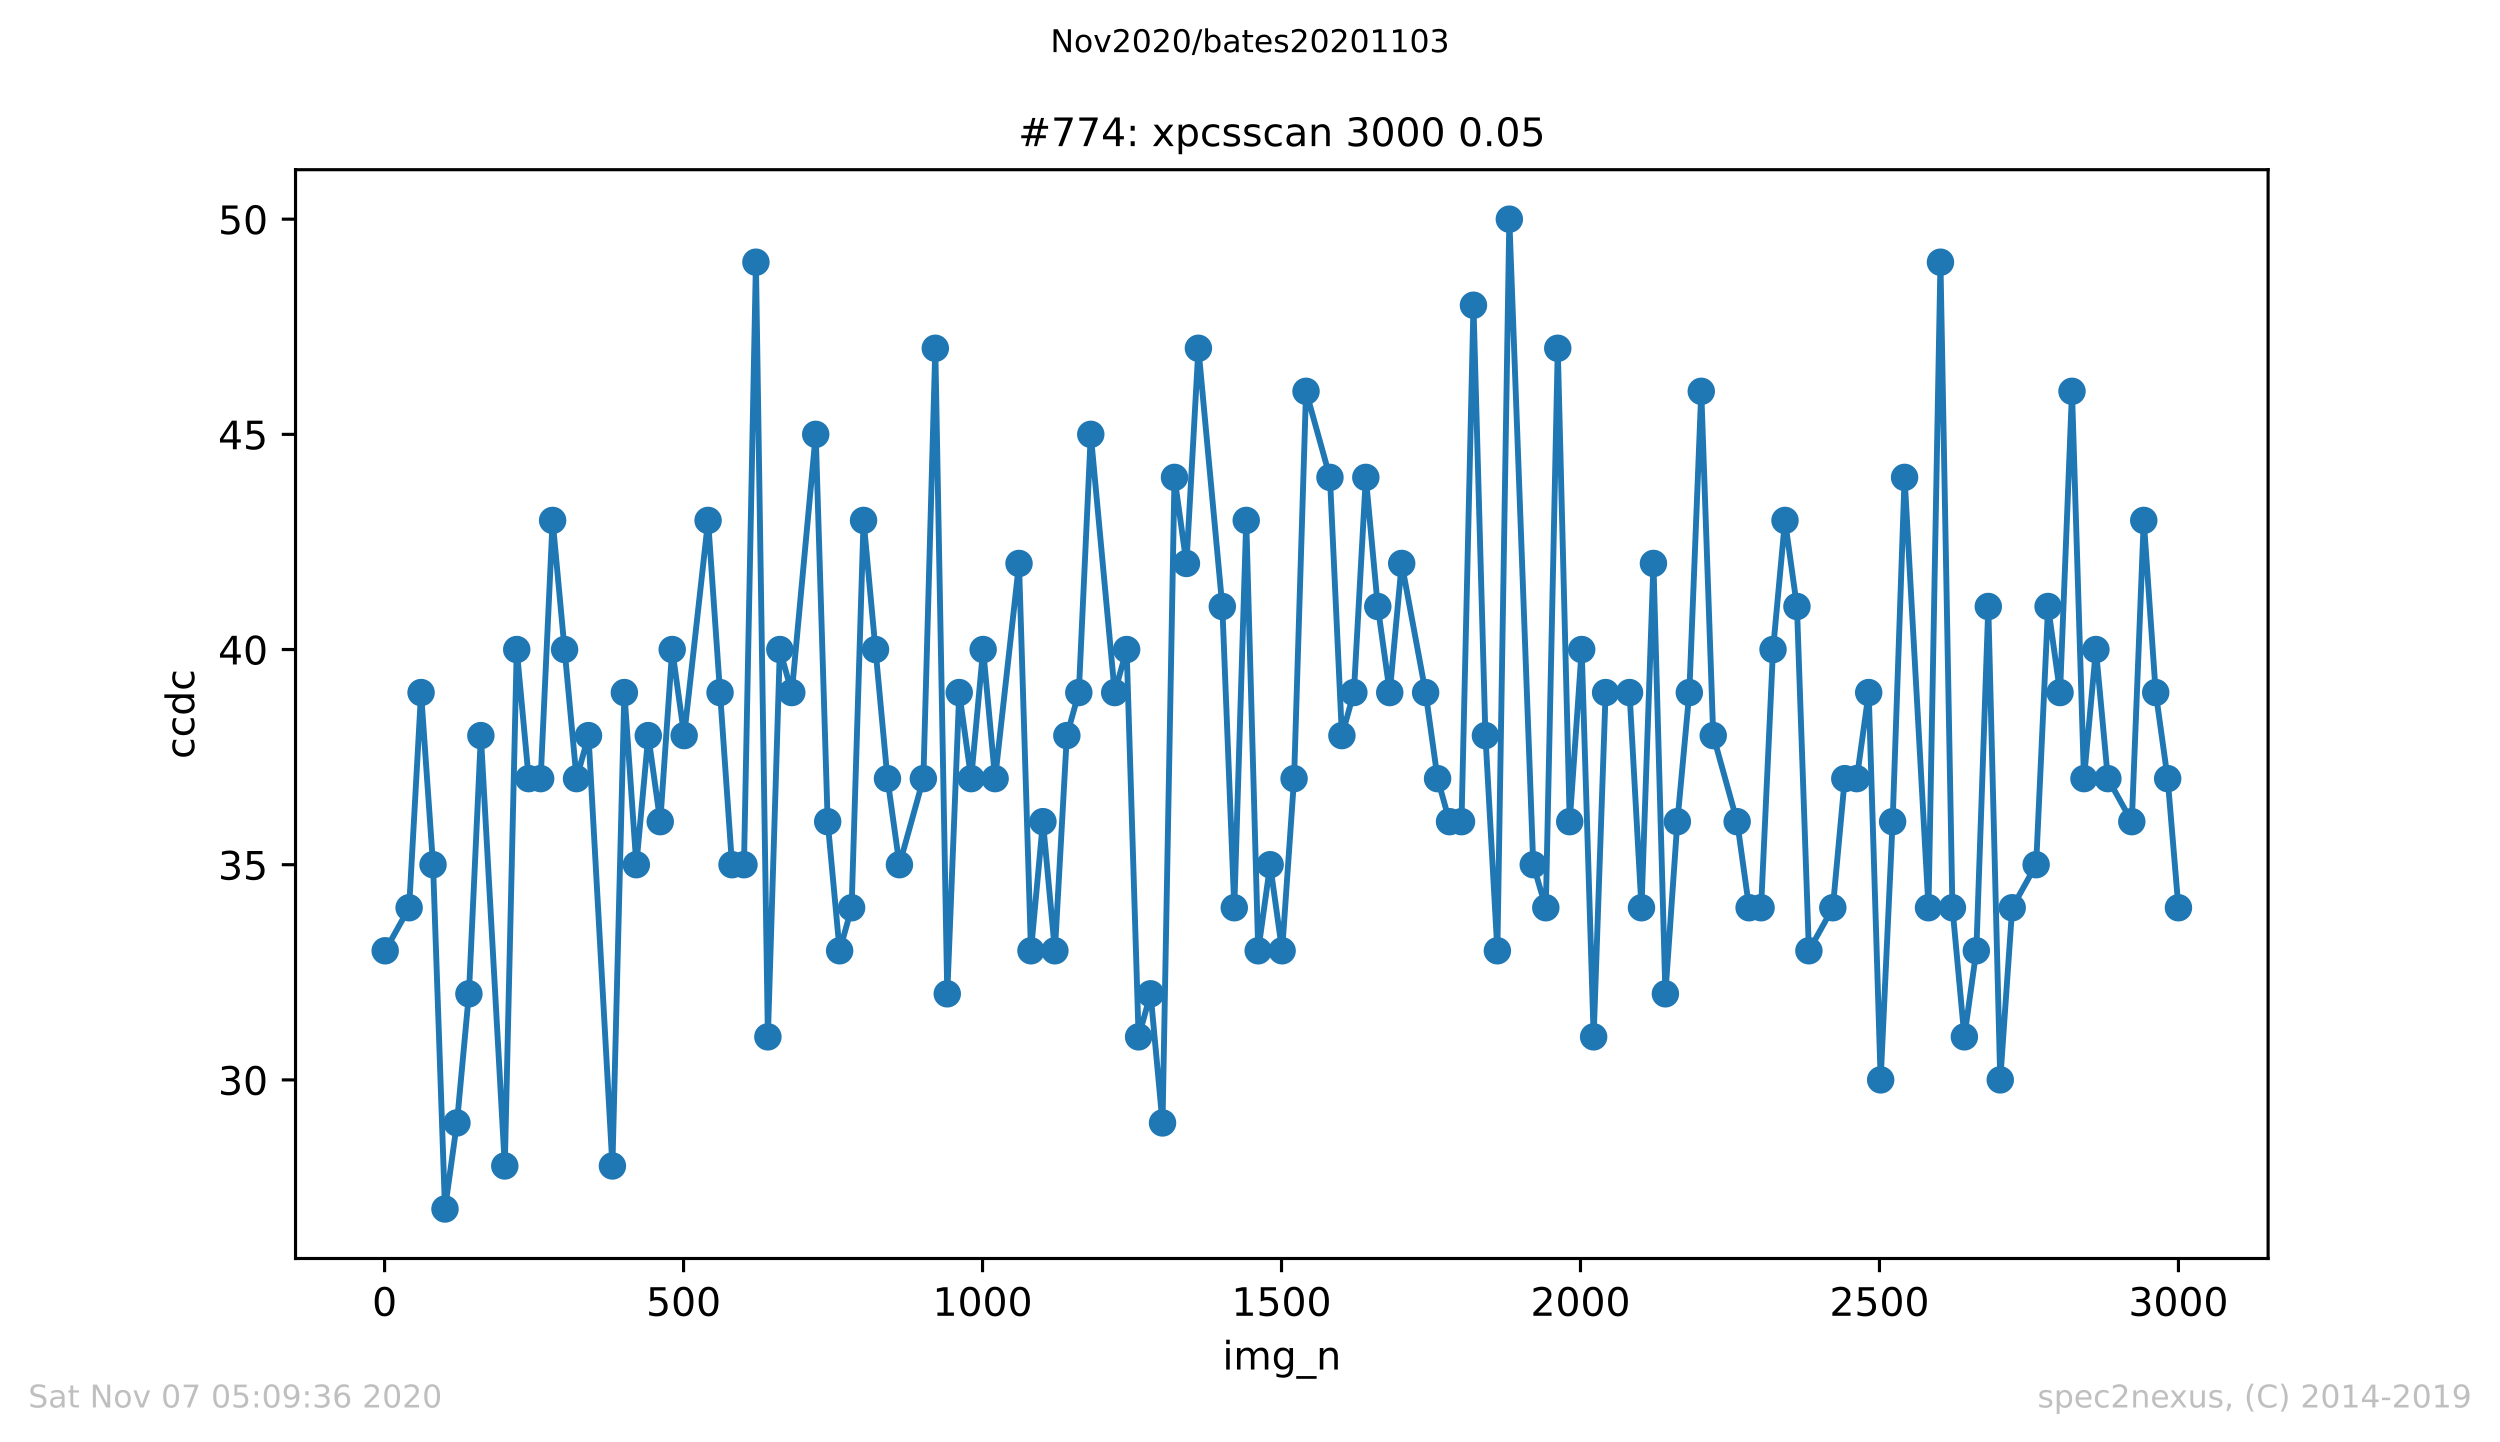 <?xml version="1.0" encoding="utf-8" standalone="no"?>
<!DOCTYPE svg PUBLIC "-//W3C//DTD SVG 1.1//EN"
  "http://www.w3.org/Graphics/SVG/1.1/DTD/svg11.dtd">
<!-- Created with matplotlib (https://matplotlib.org/) -->
<svg height="367.2pt" version="1.1" viewBox="0 0 636.48 367.2" width="636.48pt" xmlns="http://www.w3.org/2000/svg" xmlns:xlink="http://www.w3.org/1999/xlink">
 <defs>
  <style type="text/css">
*{stroke-linecap:butt;stroke-linejoin:round;}
  </style>
 </defs>
 <g id="figure_1">
  <g id="patch_1">
   <path d="M 0 367.2 
L 636.48 367.2 
L 636.48 0 
L 0 0 
z
" style="fill:#ffffff;"/>
  </g>
  <g id="axes_1">
   <g id="patch_2">
    <path d="M 75.24 320.4 
L 577.44 320.4 
L 577.44 43.2 
L 75.24 43.2 
z
" style="fill:#ffffff;"/>
   </g>
   <g id="matplotlib.axis_1">
    <g id="xtick_1">
     <g id="line2d_1">
      <defs>
       <path d="M 0 0 
L 0 3.5 
" id="m935b9479e2" style="stroke:#000000;stroke-width:0.8;"/>
      </defs>
      <g>
       <use style="stroke:#000000;stroke-width:0.8;" x="97.915" xlink:href="#m935b9479e2" y="320.4"/>
      </g>
     </g>
     <g id="text_1">
      <!-- 0 -->
      <defs>
       <path d="M 31.781 66.406 
Q 24.172 66.406 20.328 58.906 
Q 16.5 51.422 16.5 36.375 
Q 16.5 21.391 20.328 13.891 
Q 24.172 6.391 31.781 6.391 
Q 39.453 6.391 43.281 13.891 
Q 47.125 21.391 47.125 36.375 
Q 47.125 51.422 43.281 58.906 
Q 39.453 66.406 31.781 66.406 
z
M 31.781 74.219 
Q 44.047 74.219 50.516 64.516 
Q 56.984 54.828 56.984 36.375 
Q 56.984 17.969 50.516 8.266 
Q 44.047 -1.422 31.781 -1.422 
Q 19.531 -1.422 13.062 8.266 
Q 6.594 17.969 6.594 36.375 
Q 6.594 54.828 13.062 64.516 
Q 19.531 74.219 31.781 74.219 
z
" id="DejaVuSans-48"/>
      </defs>
      <g transform="translate(94.734 334.998)scale(0.1 -0.1)">
       <use xlink:href="#DejaVuSans-48"/>
      </g>
     </g>
    </g>
    <g id="xtick_2">
     <g id="line2d_2">
      <g>
       <use style="stroke:#000000;stroke-width:0.8;" x="174.031" xlink:href="#m935b9479e2" y="320.4"/>
      </g>
     </g>
     <g id="text_2">
      <!-- 500 -->
      <defs>
       <path d="M 10.797 72.906 
L 49.516 72.906 
L 49.516 64.594 
L 19.828 64.594 
L 19.828 46.734 
Q 21.969 47.469 24.109 47.828 
Q 26.266 48.188 28.422 48.188 
Q 40.625 48.188 47.75 41.5 
Q 54.891 34.812 54.891 23.391 
Q 54.891 11.625 47.562 5.094 
Q 40.234 -1.422 26.906 -1.422 
Q 22.312 -1.422 17.547 -0.641 
Q 12.797 0.141 7.719 1.703 
L 7.719 11.625 
Q 12.109 9.234 16.797 8.062 
Q 21.484 6.891 26.703 6.891 
Q 35.156 6.891 40.078 11.328 
Q 45.016 15.766 45.016 23.391 
Q 45.016 31 40.078 35.438 
Q 35.156 39.891 26.703 39.891 
Q 22.75 39.891 18.812 39.016 
Q 14.891 38.141 10.797 36.281 
z
" id="DejaVuSans-53"/>
      </defs>
      <g transform="translate(164.488 334.998)scale(0.1 -0.1)">
       <use xlink:href="#DejaVuSans-53"/>
       <use x="63.623" xlink:href="#DejaVuSans-48"/>
       <use x="127.246" xlink:href="#DejaVuSans-48"/>
      </g>
     </g>
    </g>
    <g id="xtick_3">
     <g id="line2d_3">
      <g>
       <use style="stroke:#000000;stroke-width:0.8;" x="250.148" xlink:href="#m935b9479e2" y="320.4"/>
      </g>
     </g>
     <g id="text_3">
      <!-- 1000 -->
      <defs>
       <path d="M 12.406 8.297 
L 28.516 8.297 
L 28.516 63.922 
L 10.984 60.406 
L 10.984 69.391 
L 28.422 72.906 
L 38.281 72.906 
L 38.281 8.297 
L 54.391 8.297 
L 54.391 0 
L 12.406 0 
z
" id="DejaVuSans-49"/>
      </defs>
      <g transform="translate(237.423 334.998)scale(0.1 -0.1)">
       <use xlink:href="#DejaVuSans-49"/>
       <use x="63.623" xlink:href="#DejaVuSans-48"/>
       <use x="127.246" xlink:href="#DejaVuSans-48"/>
       <use x="190.869" xlink:href="#DejaVuSans-48"/>
      </g>
     </g>
    </g>
    <g id="xtick_4">
     <g id="line2d_4">
      <g>
       <use style="stroke:#000000;stroke-width:0.8;" x="326.264" xlink:href="#m935b9479e2" y="320.4"/>
      </g>
     </g>
     <g id="text_4">
      <!-- 1500 -->
      <g transform="translate(313.539 334.998)scale(0.1 -0.1)">
       <use xlink:href="#DejaVuSans-49"/>
       <use x="63.623" xlink:href="#DejaVuSans-53"/>
       <use x="127.246" xlink:href="#DejaVuSans-48"/>
       <use x="190.869" xlink:href="#DejaVuSans-48"/>
      </g>
     </g>
    </g>
    <g id="xtick_5">
     <g id="line2d_5">
      <g>
       <use style="stroke:#000000;stroke-width:0.8;" x="402.38" xlink:href="#m935b9479e2" y="320.4"/>
      </g>
     </g>
     <g id="text_5">
      <!-- 2000 -->
      <defs>
       <path d="M 19.188 8.297 
L 53.609 8.297 
L 53.609 0 
L 7.328 0 
L 7.328 8.297 
Q 12.938 14.109 22.625 23.891 
Q 32.328 33.688 34.812 36.531 
Q 39.547 41.844 41.422 45.531 
Q 43.312 49.219 43.312 52.781 
Q 43.312 58.594 39.234 62.25 
Q 35.156 65.922 28.609 65.922 
Q 23.969 65.922 18.812 64.312 
Q 13.672 62.703 7.812 59.422 
L 7.812 69.391 
Q 13.766 71.781 18.938 73 
Q 24.125 74.219 28.422 74.219 
Q 39.75 74.219 46.484 68.547 
Q 53.219 62.891 53.219 53.422 
Q 53.219 48.922 51.531 44.891 
Q 49.859 40.875 45.406 35.406 
Q 44.188 33.984 37.641 27.219 
Q 31.109 20.453 19.188 8.297 
z
" id="DejaVuSans-50"/>
      </defs>
      <g transform="translate(389.655 334.998)scale(0.1 -0.1)">
       <use xlink:href="#DejaVuSans-50"/>
       <use x="63.623" xlink:href="#DejaVuSans-48"/>
       <use x="127.246" xlink:href="#DejaVuSans-48"/>
       <use x="190.869" xlink:href="#DejaVuSans-48"/>
      </g>
     </g>
    </g>
    <g id="xtick_6">
     <g id="line2d_6">
      <g>
       <use style="stroke:#000000;stroke-width:0.8;" x="478.496" xlink:href="#m935b9479e2" y="320.4"/>
      </g>
     </g>
     <g id="text_6">
      <!-- 2500 -->
      <g transform="translate(465.771 334.998)scale(0.1 -0.1)">
       <use xlink:href="#DejaVuSans-50"/>
       <use x="63.623" xlink:href="#DejaVuSans-53"/>
       <use x="127.246" xlink:href="#DejaVuSans-48"/>
       <use x="190.869" xlink:href="#DejaVuSans-48"/>
      </g>
     </g>
    </g>
    <g id="xtick_7">
     <g id="line2d_7">
      <g>
       <use style="stroke:#000000;stroke-width:0.8;" x="554.613" xlink:href="#m935b9479e2" y="320.4"/>
      </g>
     </g>
     <g id="text_7">
      <!-- 3000 -->
      <defs>
       <path d="M 40.578 39.312 
Q 47.656 37.797 51.625 33 
Q 55.609 28.219 55.609 21.188 
Q 55.609 10.406 48.188 4.484 
Q 40.766 -1.422 27.094 -1.422 
Q 22.516 -1.422 17.656 -0.516 
Q 12.797 0.391 7.625 2.203 
L 7.625 11.719 
Q 11.719 9.328 16.594 8.109 
Q 21.484 6.891 26.812 6.891 
Q 36.078 6.891 40.938 10.547 
Q 45.797 14.203 45.797 21.188 
Q 45.797 27.641 41.281 31.266 
Q 36.766 34.906 28.719 34.906 
L 20.219 34.906 
L 20.219 43.016 
L 29.109 43.016 
Q 36.375 43.016 40.234 45.922 
Q 44.094 48.828 44.094 54.297 
Q 44.094 59.906 40.109 62.906 
Q 36.141 65.922 28.719 65.922 
Q 24.656 65.922 20.016 65.031 
Q 15.375 64.156 9.812 62.312 
L 9.812 71.094 
Q 15.438 72.656 20.344 73.438 
Q 25.25 74.219 29.594 74.219 
Q 40.828 74.219 47.359 69.109 
Q 53.906 64.016 53.906 55.328 
Q 53.906 49.266 50.438 45.094 
Q 46.969 40.922 40.578 39.312 
z
" id="DejaVuSans-51"/>
      </defs>
      <g transform="translate(541.888 334.998)scale(0.1 -0.1)">
       <use xlink:href="#DejaVuSans-51"/>
       <use x="63.623" xlink:href="#DejaVuSans-48"/>
       <use x="127.246" xlink:href="#DejaVuSans-48"/>
       <use x="190.869" xlink:href="#DejaVuSans-48"/>
      </g>
     </g>
    </g>
    <g id="text_8">
     <!-- img_n -->
     <defs>
      <path d="M 9.422 54.688 
L 18.406 54.688 
L 18.406 0 
L 9.422 0 
z
M 9.422 75.984 
L 18.406 75.984 
L 18.406 64.594 
L 9.422 64.594 
z
" id="DejaVuSans-105"/>
      <path d="M 52 44.188 
Q 55.375 50.25 60.062 53.125 
Q 64.75 56 71.094 56 
Q 79.641 56 84.281 50.016 
Q 88.922 44.047 88.922 33.016 
L 88.922 0 
L 79.891 0 
L 79.891 32.719 
Q 79.891 40.578 77.094 44.375 
Q 74.312 48.188 68.609 48.188 
Q 61.625 48.188 57.562 43.547 
Q 53.516 38.922 53.516 30.906 
L 53.516 0 
L 44.484 0 
L 44.484 32.719 
Q 44.484 40.625 41.703 44.406 
Q 38.922 48.188 33.109 48.188 
Q 26.219 48.188 22.156 43.531 
Q 18.109 38.875 18.109 30.906 
L 18.109 0 
L 9.078 0 
L 9.078 54.688 
L 18.109 54.688 
L 18.109 46.188 
Q 21.188 51.219 25.484 53.609 
Q 29.781 56 35.688 56 
Q 41.656 56 45.828 52.969 
Q 50 49.953 52 44.188 
z
" id="DejaVuSans-109"/>
      <path d="M 45.406 27.984 
Q 45.406 37.75 41.375 43.109 
Q 37.359 48.484 30.078 48.484 
Q 22.859 48.484 18.828 43.109 
Q 14.797 37.75 14.797 27.984 
Q 14.797 18.266 18.828 12.891 
Q 22.859 7.516 30.078 7.516 
Q 37.359 7.516 41.375 12.891 
Q 45.406 18.266 45.406 27.984 
z
M 54.391 6.781 
Q 54.391 -7.172 48.188 -13.984 
Q 42 -20.797 29.203 -20.797 
Q 24.469 -20.797 20.266 -20.094 
Q 16.062 -19.391 12.109 -17.922 
L 12.109 -9.188 
Q 16.062 -11.328 19.922 -12.344 
Q 23.781 -13.375 27.781 -13.375 
Q 36.625 -13.375 41.016 -8.766 
Q 45.406 -4.156 45.406 5.172 
L 45.406 9.625 
Q 42.625 4.781 38.281 2.391 
Q 33.938 0 27.875 0 
Q 17.828 0 11.672 7.656 
Q 5.516 15.328 5.516 27.984 
Q 5.516 40.672 11.672 48.328 
Q 17.828 56 27.875 56 
Q 33.938 56 38.281 53.609 
Q 42.625 51.219 45.406 46.391 
L 45.406 54.688 
L 54.391 54.688 
z
" id="DejaVuSans-103"/>
      <path d="M 50.984 -16.609 
L 50.984 -23.578 
L -0.984 -23.578 
L -0.984 -16.609 
z
" id="DejaVuSans-95"/>
      <path d="M 54.891 33.016 
L 54.891 0 
L 45.906 0 
L 45.906 32.719 
Q 45.906 40.484 42.875 44.328 
Q 39.844 48.188 33.797 48.188 
Q 26.516 48.188 22.312 43.547 
Q 18.109 38.922 18.109 30.906 
L 18.109 0 
L 9.078 0 
L 9.078 54.688 
L 18.109 54.688 
L 18.109 46.188 
Q 21.344 51.125 25.703 53.562 
Q 30.078 56 35.797 56 
Q 45.219 56 50.047 50.172 
Q 54.891 44.344 54.891 33.016 
z
" id="DejaVuSans-110"/>
     </defs>
     <g transform="translate(311.238 348.677)scale(0.1 -0.1)">
      <use xlink:href="#DejaVuSans-105"/>
      <use x="27.783" xlink:href="#DejaVuSans-109"/>
      <use x="125.195" xlink:href="#DejaVuSans-103"/>
      <use x="188.672" xlink:href="#DejaVuSans-95"/>
      <use x="238.672" xlink:href="#DejaVuSans-110"/>
     </g>
    </g>
   </g>
   <g id="matplotlib.axis_2">
    <g id="ytick_1">
     <g id="line2d_8">
      <defs>
       <path d="M 0 0 
L -3.5 0 
" id="maa85b4e8eb" style="stroke:#000000;stroke-width:0.8;"/>
      </defs>
      <g>
       <use style="stroke:#000000;stroke-width:0.8;" x="75.24" xlink:href="#maa85b4e8eb" y="274.93"/>
      </g>
     </g>
     <g id="text_9">
      <!-- 30 -->
      <g transform="translate(55.515 278.73)scale(0.1 -0.1)">
       <use xlink:href="#DejaVuSans-51"/>
       <use x="63.623" xlink:href="#DejaVuSans-48"/>
      </g>
     </g>
    </g>
    <g id="ytick_2">
     <g id="line2d_9">
      <g>
       <use style="stroke:#000000;stroke-width:0.8;" x="75.24" xlink:href="#maa85b4e8eb" y="220.148"/>
      </g>
     </g>
     <g id="text_10">
      <!-- 35 -->
      <g transform="translate(55.515 223.947)scale(0.1 -0.1)">
       <use xlink:href="#DejaVuSans-51"/>
       <use x="63.623" xlink:href="#DejaVuSans-53"/>
      </g>
     </g>
    </g>
    <g id="ytick_3">
     <g id="line2d_10">
      <g>
       <use style="stroke:#000000;stroke-width:0.8;" x="75.24" xlink:href="#maa85b4e8eb" y="165.365"/>
      </g>
     </g>
     <g id="text_11">
      <!-- 40 -->
      <defs>
       <path d="M 37.797 64.312 
L 12.891 25.391 
L 37.797 25.391 
z
M 35.203 72.906 
L 47.609 72.906 
L 47.609 25.391 
L 58.016 25.391 
L 58.016 17.188 
L 47.609 17.188 
L 47.609 0 
L 37.797 0 
L 37.797 17.188 
L 4.891 17.188 
L 4.891 26.703 
z
" id="DejaVuSans-52"/>
      </defs>
      <g transform="translate(55.515 169.164)scale(0.1 -0.1)">
       <use xlink:href="#DejaVuSans-52"/>
       <use x="63.623" xlink:href="#DejaVuSans-48"/>
      </g>
     </g>
    </g>
    <g id="ytick_4">
     <g id="line2d_11">
      <g>
       <use style="stroke:#000000;stroke-width:0.8;" x="75.24" xlink:href="#maa85b4e8eb" y="110.583"/>
      </g>
     </g>
     <g id="text_12">
      <!-- 45 -->
      <g transform="translate(55.515 114.382)scale(0.1 -0.1)">
       <use xlink:href="#DejaVuSans-52"/>
       <use x="63.623" xlink:href="#DejaVuSans-53"/>
      </g>
     </g>
    </g>
    <g id="ytick_5">
     <g id="line2d_12">
      <g>
       <use style="stroke:#000000;stroke-width:0.8;" x="75.24" xlink:href="#maa85b4e8eb" y="55.8"/>
      </g>
     </g>
     <g id="text_13">
      <!-- 50 -->
      <g transform="translate(55.515 59.599)scale(0.1 -0.1)">
       <use xlink:href="#DejaVuSans-53"/>
       <use x="63.623" xlink:href="#DejaVuSans-48"/>
      </g>
     </g>
    </g>
    <g id="text_14">
     <!-- ccdc -->
     <defs>
      <path d="M 48.781 52.594 
L 48.781 44.188 
Q 44.969 46.297 41.141 47.344 
Q 37.312 48.391 33.406 48.391 
Q 24.656 48.391 19.812 42.844 
Q 14.984 37.312 14.984 27.297 
Q 14.984 17.281 19.812 11.734 
Q 24.656 6.203 33.406 6.203 
Q 37.312 6.203 41.141 7.25 
Q 44.969 8.297 48.781 10.406 
L 48.781 2.094 
Q 45.016 0.344 40.984 -0.531 
Q 36.969 -1.422 32.422 -1.422 
Q 20.062 -1.422 12.781 6.344 
Q 5.516 14.109 5.516 27.297 
Q 5.516 40.672 12.859 48.328 
Q 20.219 56 33.016 56 
Q 37.156 56 41.109 55.141 
Q 45.062 54.297 48.781 52.594 
z
" id="DejaVuSans-99"/>
      <path d="M 45.406 46.391 
L 45.406 75.984 
L 54.391 75.984 
L 54.391 0 
L 45.406 0 
L 45.406 8.203 
Q 42.578 3.328 38.25 0.953 
Q 33.938 -1.422 27.875 -1.422 
Q 17.969 -1.422 11.734 6.484 
Q 5.516 14.406 5.516 27.297 
Q 5.516 40.188 11.734 48.094 
Q 17.969 56 27.875 56 
Q 33.938 56 38.25 53.625 
Q 42.578 51.266 45.406 46.391 
z
M 14.797 27.297 
Q 14.797 17.391 18.875 11.75 
Q 22.953 6.109 30.078 6.109 
Q 37.203 6.109 41.297 11.75 
Q 45.406 17.391 45.406 27.297 
Q 45.406 37.203 41.297 42.844 
Q 37.203 48.484 30.078 48.484 
Q 22.953 48.484 18.875 42.844 
Q 14.797 37.203 14.797 27.297 
z
" id="DejaVuSans-100"/>
     </defs>
     <g transform="translate(49.435 193.222)rotate(-90)scale(0.1 -0.1)">
      <use xlink:href="#DejaVuSans-99"/>
      <use x="54.98" xlink:href="#DejaVuSans-99"/>
      <use x="109.961" xlink:href="#DejaVuSans-100"/>
      <use x="173.438" xlink:href="#DejaVuSans-99"/>
     </g>
    </g>
   </g>
   <g id="line2d_13">
    <path clip-path="url(#p8f92a6be3f)" d="M 98.067 242.061 
L 104.157 231.104 
L 107.201 176.322 
L 110.246 220.148 
L 113.291 307.8 
L 116.335 285.887 
L 119.38 253.017 
L 122.424 187.278 
L 128.514 296.843 
L 131.558 165.365 
L 134.603 198.235 
L 137.648 198.235 
L 140.692 132.496 
L 146.782 198.235 
L 149.826 187.278 
L 155.916 296.843 
L 158.96 176.322 
L 162.005 220.148 
L 165.05 187.278 
L 168.094 209.191 
L 171.139 165.365 
L 174.184 187.278 
L 180.273 132.496 
L 186.362 220.148 
L 189.407 220.148 
L 192.451 66.757 
L 195.496 263.974 
L 198.541 165.365 
L 201.585 176.322 
L 207.675 110.583 
L 210.719 209.191 
L 213.764 242.061 
L 216.809 231.104 
L 219.853 132.496 
L 225.943 198.235 
L 228.987 220.148 
L 235.077 198.235 
L 238.121 88.67 
L 241.166 253.017 
L 244.211 176.322 
L 247.255 198.235 
L 250.3 165.365 
L 253.344 198.235 
L 259.434 143.452 
L 262.478 242.061 
L 265.523 209.191 
L 268.568 242.061 
L 271.612 187.278 
L 274.657 176.322 
L 277.702 110.583 
L 283.791 176.322 
L 286.836 165.365 
L 289.88 263.974 
L 292.925 253.017 
L 295.97 285.887 
L 299.014 121.539 
L 302.059 143.452 
L 305.104 88.67 
L 311.193 154.409 
L 314.238 231.104 
L 317.282 132.496 
L 320.327 242.061 
L 323.371 220.148 
L 326.416 242.061 
L 329.461 198.235 
L 332.505 99.626 
L 338.595 121.539 
L 341.639 187.278 
L 344.684 176.322 
L 347.729 121.539 
L 350.773 154.409 
L 353.818 176.322 
L 356.863 143.452 
L 362.952 176.322 
L 365.997 198.235 
L 369.041 209.191 
L 372.086 209.191 
L 375.131 77.713 
L 378.175 187.278 
L 381.22 242.061 
L 384.264 55.8 
L 390.354 220.148 
L 393.551 231.104 
L 396.595 88.67 
L 399.64 209.191 
L 402.685 165.365 
L 405.729 263.974 
L 408.774 176.322 
L 414.863 176.322 
L 417.908 231.104 
L 420.953 143.452 
L 423.997 253.017 
L 427.042 209.191 
L 430.086 176.322 
L 433.131 99.626 
L 436.176 187.278 
L 442.265 209.191 
L 445.31 231.104 
L 448.354 231.104 
L 451.399 165.365 
L 454.444 132.496 
L 457.488 154.409 
L 460.533 242.061 
L 466.622 231.104 
L 469.667 198.235 
L 472.712 198.235 
L 475.756 176.322 
L 478.801 274.93 
L 481.846 209.191 
L 484.89 121.539 
L 490.98 231.104 
L 494.024 66.757 
L 497.069 231.104 
L 500.113 263.974 
L 503.158 242.061 
L 506.203 154.409 
L 509.247 274.93 
L 512.292 231.104 
L 518.381 220.148 
L 521.426 154.409 
L 524.471 176.322 
L 527.515 99.626 
L 530.56 198.235 
L 533.605 165.365 
L 536.649 198.235 
L 542.739 209.191 
L 545.783 132.496 
L 548.828 176.322 
L 551.873 198.235 
L 554.613 231.104 
L 554.613 231.104 
" style="fill:none;stroke:#1f77b4;stroke-linecap:square;stroke-width:1.5;"/>
    <defs>
     <path d="M 0 3 
C 0.796 3 1.559 2.684 2.121 2.121 
C 2.684 1.559 3 0.796 3 0 
C 3 -0.796 2.684 -1.559 2.121 -2.121 
C 1.559 -2.684 0.796 -3 0 -3 
C -0.796 -3 -1.559 -2.684 -2.121 -2.121 
C -2.684 -1.559 -3 -0.796 -3 0 
C -3 0.796 -2.684 1.559 -2.121 2.121 
C -1.559 2.684 -0.796 3 0 3 
z
" id="m454e49db82" style="stroke:#1f77b4;"/>
    </defs>
    <g clip-path="url(#p8f92a6be3f)">
     <use style="fill:#1f77b4;stroke:#1f77b4;" x="98.067" xlink:href="#m454e49db82" y="242.061"/>
     <use style="fill:#1f77b4;stroke:#1f77b4;" x="104.157" xlink:href="#m454e49db82" y="231.104"/>
     <use style="fill:#1f77b4;stroke:#1f77b4;" x="107.201" xlink:href="#m454e49db82" y="176.322"/>
     <use style="fill:#1f77b4;stroke:#1f77b4;" x="110.246" xlink:href="#m454e49db82" y="220.148"/>
     <use style="fill:#1f77b4;stroke:#1f77b4;" x="113.291" xlink:href="#m454e49db82" y="307.8"/>
     <use style="fill:#1f77b4;stroke:#1f77b4;" x="116.335" xlink:href="#m454e49db82" y="285.887"/>
     <use style="fill:#1f77b4;stroke:#1f77b4;" x="119.38" xlink:href="#m454e49db82" y="253.017"/>
     <use style="fill:#1f77b4;stroke:#1f77b4;" x="122.424" xlink:href="#m454e49db82" y="187.278"/>
     <use style="fill:#1f77b4;stroke:#1f77b4;" x="128.514" xlink:href="#m454e49db82" y="296.843"/>
     <use style="fill:#1f77b4;stroke:#1f77b4;" x="131.558" xlink:href="#m454e49db82" y="165.365"/>
     <use style="fill:#1f77b4;stroke:#1f77b4;" x="134.603" xlink:href="#m454e49db82" y="198.235"/>
     <use style="fill:#1f77b4;stroke:#1f77b4;" x="137.648" xlink:href="#m454e49db82" y="198.235"/>
     <use style="fill:#1f77b4;stroke:#1f77b4;" x="140.692" xlink:href="#m454e49db82" y="132.496"/>
     <use style="fill:#1f77b4;stroke:#1f77b4;" x="143.737" xlink:href="#m454e49db82" y="165.365"/>
     <use style="fill:#1f77b4;stroke:#1f77b4;" x="146.782" xlink:href="#m454e49db82" y="198.235"/>
     <use style="fill:#1f77b4;stroke:#1f77b4;" x="149.826" xlink:href="#m454e49db82" y="187.278"/>
     <use style="fill:#1f77b4;stroke:#1f77b4;" x="155.916" xlink:href="#m454e49db82" y="296.843"/>
     <use style="fill:#1f77b4;stroke:#1f77b4;" x="158.96" xlink:href="#m454e49db82" y="176.322"/>
     <use style="fill:#1f77b4;stroke:#1f77b4;" x="162.005" xlink:href="#m454e49db82" y="220.148"/>
     <use style="fill:#1f77b4;stroke:#1f77b4;" x="165.05" xlink:href="#m454e49db82" y="187.278"/>
     <use style="fill:#1f77b4;stroke:#1f77b4;" x="168.094" xlink:href="#m454e49db82" y="209.191"/>
     <use style="fill:#1f77b4;stroke:#1f77b4;" x="171.139" xlink:href="#m454e49db82" y="165.365"/>
     <use style="fill:#1f77b4;stroke:#1f77b4;" x="174.184" xlink:href="#m454e49db82" y="187.278"/>
     <use style="fill:#1f77b4;stroke:#1f77b4;" x="180.273" xlink:href="#m454e49db82" y="132.496"/>
     <use style="fill:#1f77b4;stroke:#1f77b4;" x="183.318" xlink:href="#m454e49db82" y="176.322"/>
     <use style="fill:#1f77b4;stroke:#1f77b4;" x="186.362" xlink:href="#m454e49db82" y="220.148"/>
     <use style="fill:#1f77b4;stroke:#1f77b4;" x="189.407" xlink:href="#m454e49db82" y="220.148"/>
     <use style="fill:#1f77b4;stroke:#1f77b4;" x="192.451" xlink:href="#m454e49db82" y="66.757"/>
     <use style="fill:#1f77b4;stroke:#1f77b4;" x="195.496" xlink:href="#m454e49db82" y="263.974"/>
     <use style="fill:#1f77b4;stroke:#1f77b4;" x="198.541" xlink:href="#m454e49db82" y="165.365"/>
     <use style="fill:#1f77b4;stroke:#1f77b4;" x="201.585" xlink:href="#m454e49db82" y="176.322"/>
     <use style="fill:#1f77b4;stroke:#1f77b4;" x="207.675" xlink:href="#m454e49db82" y="110.583"/>
     <use style="fill:#1f77b4;stroke:#1f77b4;" x="210.719" xlink:href="#m454e49db82" y="209.191"/>
     <use style="fill:#1f77b4;stroke:#1f77b4;" x="213.764" xlink:href="#m454e49db82" y="242.061"/>
     <use style="fill:#1f77b4;stroke:#1f77b4;" x="216.809" xlink:href="#m454e49db82" y="231.104"/>
     <use style="fill:#1f77b4;stroke:#1f77b4;" x="219.853" xlink:href="#m454e49db82" y="132.496"/>
     <use style="fill:#1f77b4;stroke:#1f77b4;" x="222.898" xlink:href="#m454e49db82" y="165.365"/>
     <use style="fill:#1f77b4;stroke:#1f77b4;" x="225.943" xlink:href="#m454e49db82" y="198.235"/>
     <use style="fill:#1f77b4;stroke:#1f77b4;" x="228.987" xlink:href="#m454e49db82" y="220.148"/>
     <use style="fill:#1f77b4;stroke:#1f77b4;" x="235.077" xlink:href="#m454e49db82" y="198.235"/>
     <use style="fill:#1f77b4;stroke:#1f77b4;" x="238.121" xlink:href="#m454e49db82" y="88.67"/>
     <use style="fill:#1f77b4;stroke:#1f77b4;" x="241.166" xlink:href="#m454e49db82" y="253.017"/>
     <use style="fill:#1f77b4;stroke:#1f77b4;" x="244.211" xlink:href="#m454e49db82" y="176.322"/>
     <use style="fill:#1f77b4;stroke:#1f77b4;" x="247.255" xlink:href="#m454e49db82" y="198.235"/>
     <use style="fill:#1f77b4;stroke:#1f77b4;" x="250.3" xlink:href="#m454e49db82" y="165.365"/>
     <use style="fill:#1f77b4;stroke:#1f77b4;" x="253.344" xlink:href="#m454e49db82" y="198.235"/>
     <use style="fill:#1f77b4;stroke:#1f77b4;" x="259.434" xlink:href="#m454e49db82" y="143.452"/>
     <use style="fill:#1f77b4;stroke:#1f77b4;" x="262.478" xlink:href="#m454e49db82" y="242.061"/>
     <use style="fill:#1f77b4;stroke:#1f77b4;" x="265.523" xlink:href="#m454e49db82" y="209.191"/>
     <use style="fill:#1f77b4;stroke:#1f77b4;" x="268.568" xlink:href="#m454e49db82" y="242.061"/>
     <use style="fill:#1f77b4;stroke:#1f77b4;" x="271.612" xlink:href="#m454e49db82" y="187.278"/>
     <use style="fill:#1f77b4;stroke:#1f77b4;" x="274.657" xlink:href="#m454e49db82" y="176.322"/>
     <use style="fill:#1f77b4;stroke:#1f77b4;" x="277.702" xlink:href="#m454e49db82" y="110.583"/>
     <use style="fill:#1f77b4;stroke:#1f77b4;" x="283.791" xlink:href="#m454e49db82" y="176.322"/>
     <use style="fill:#1f77b4;stroke:#1f77b4;" x="286.836" xlink:href="#m454e49db82" y="165.365"/>
     <use style="fill:#1f77b4;stroke:#1f77b4;" x="289.88" xlink:href="#m454e49db82" y="263.974"/>
     <use style="fill:#1f77b4;stroke:#1f77b4;" x="292.925" xlink:href="#m454e49db82" y="253.017"/>
     <use style="fill:#1f77b4;stroke:#1f77b4;" x="295.97" xlink:href="#m454e49db82" y="285.887"/>
     <use style="fill:#1f77b4;stroke:#1f77b4;" x="299.014" xlink:href="#m454e49db82" y="121.539"/>
     <use style="fill:#1f77b4;stroke:#1f77b4;" x="302.059" xlink:href="#m454e49db82" y="143.452"/>
     <use style="fill:#1f77b4;stroke:#1f77b4;" x="305.104" xlink:href="#m454e49db82" y="88.67"/>
     <use style="fill:#1f77b4;stroke:#1f77b4;" x="311.193" xlink:href="#m454e49db82" y="154.409"/>
     <use style="fill:#1f77b4;stroke:#1f77b4;" x="314.238" xlink:href="#m454e49db82" y="231.104"/>
     <use style="fill:#1f77b4;stroke:#1f77b4;" x="317.282" xlink:href="#m454e49db82" y="132.496"/>
     <use style="fill:#1f77b4;stroke:#1f77b4;" x="320.327" xlink:href="#m454e49db82" y="242.061"/>
     <use style="fill:#1f77b4;stroke:#1f77b4;" x="323.371" xlink:href="#m454e49db82" y="220.148"/>
     <use style="fill:#1f77b4;stroke:#1f77b4;" x="326.416" xlink:href="#m454e49db82" y="242.061"/>
     <use style="fill:#1f77b4;stroke:#1f77b4;" x="329.461" xlink:href="#m454e49db82" y="198.235"/>
     <use style="fill:#1f77b4;stroke:#1f77b4;" x="332.505" xlink:href="#m454e49db82" y="99.626"/>
     <use style="fill:#1f77b4;stroke:#1f77b4;" x="338.595" xlink:href="#m454e49db82" y="121.539"/>
     <use style="fill:#1f77b4;stroke:#1f77b4;" x="341.639" xlink:href="#m454e49db82" y="187.278"/>
     <use style="fill:#1f77b4;stroke:#1f77b4;" x="344.684" xlink:href="#m454e49db82" y="176.322"/>
     <use style="fill:#1f77b4;stroke:#1f77b4;" x="347.729" xlink:href="#m454e49db82" y="121.539"/>
     <use style="fill:#1f77b4;stroke:#1f77b4;" x="350.773" xlink:href="#m454e49db82" y="154.409"/>
     <use style="fill:#1f77b4;stroke:#1f77b4;" x="353.818" xlink:href="#m454e49db82" y="176.322"/>
     <use style="fill:#1f77b4;stroke:#1f77b4;" x="356.863" xlink:href="#m454e49db82" y="143.452"/>
     <use style="fill:#1f77b4;stroke:#1f77b4;" x="362.952" xlink:href="#m454e49db82" y="176.322"/>
     <use style="fill:#1f77b4;stroke:#1f77b4;" x="365.997" xlink:href="#m454e49db82" y="198.235"/>
     <use style="fill:#1f77b4;stroke:#1f77b4;" x="369.041" xlink:href="#m454e49db82" y="209.191"/>
     <use style="fill:#1f77b4;stroke:#1f77b4;" x="372.086" xlink:href="#m454e49db82" y="209.191"/>
     <use style="fill:#1f77b4;stroke:#1f77b4;" x="375.131" xlink:href="#m454e49db82" y="77.713"/>
     <use style="fill:#1f77b4;stroke:#1f77b4;" x="378.175" xlink:href="#m454e49db82" y="187.278"/>
     <use style="fill:#1f77b4;stroke:#1f77b4;" x="381.22" xlink:href="#m454e49db82" y="242.061"/>
     <use style="fill:#1f77b4;stroke:#1f77b4;" x="384.264" xlink:href="#m454e49db82" y="55.8"/>
     <use style="fill:#1f77b4;stroke:#1f77b4;" x="390.354" xlink:href="#m454e49db82" y="220.148"/>
     <use style="fill:#1f77b4;stroke:#1f77b4;" x="393.551" xlink:href="#m454e49db82" y="231.104"/>
     <use style="fill:#1f77b4;stroke:#1f77b4;" x="396.595" xlink:href="#m454e49db82" y="88.67"/>
     <use style="fill:#1f77b4;stroke:#1f77b4;" x="399.64" xlink:href="#m454e49db82" y="209.191"/>
     <use style="fill:#1f77b4;stroke:#1f77b4;" x="402.685" xlink:href="#m454e49db82" y="165.365"/>
     <use style="fill:#1f77b4;stroke:#1f77b4;" x="405.729" xlink:href="#m454e49db82" y="263.974"/>
     <use style="fill:#1f77b4;stroke:#1f77b4;" x="408.774" xlink:href="#m454e49db82" y="176.322"/>
     <use style="fill:#1f77b4;stroke:#1f77b4;" x="414.863" xlink:href="#m454e49db82" y="176.322"/>
     <use style="fill:#1f77b4;stroke:#1f77b4;" x="417.908" xlink:href="#m454e49db82" y="231.104"/>
     <use style="fill:#1f77b4;stroke:#1f77b4;" x="420.953" xlink:href="#m454e49db82" y="143.452"/>
     <use style="fill:#1f77b4;stroke:#1f77b4;" x="423.997" xlink:href="#m454e49db82" y="253.017"/>
     <use style="fill:#1f77b4;stroke:#1f77b4;" x="427.042" xlink:href="#m454e49db82" y="209.191"/>
     <use style="fill:#1f77b4;stroke:#1f77b4;" x="430.086" xlink:href="#m454e49db82" y="176.322"/>
     <use style="fill:#1f77b4;stroke:#1f77b4;" x="433.131" xlink:href="#m454e49db82" y="99.626"/>
     <use style="fill:#1f77b4;stroke:#1f77b4;" x="436.176" xlink:href="#m454e49db82" y="187.278"/>
     <use style="fill:#1f77b4;stroke:#1f77b4;" x="442.265" xlink:href="#m454e49db82" y="209.191"/>
     <use style="fill:#1f77b4;stroke:#1f77b4;" x="445.31" xlink:href="#m454e49db82" y="231.104"/>
     <use style="fill:#1f77b4;stroke:#1f77b4;" x="448.354" xlink:href="#m454e49db82" y="231.104"/>
     <use style="fill:#1f77b4;stroke:#1f77b4;" x="451.399" xlink:href="#m454e49db82" y="165.365"/>
     <use style="fill:#1f77b4;stroke:#1f77b4;" x="454.444" xlink:href="#m454e49db82" y="132.496"/>
     <use style="fill:#1f77b4;stroke:#1f77b4;" x="457.488" xlink:href="#m454e49db82" y="154.409"/>
     <use style="fill:#1f77b4;stroke:#1f77b4;" x="460.533" xlink:href="#m454e49db82" y="242.061"/>
     <use style="fill:#1f77b4;stroke:#1f77b4;" x="466.622" xlink:href="#m454e49db82" y="231.104"/>
     <use style="fill:#1f77b4;stroke:#1f77b4;" x="469.667" xlink:href="#m454e49db82" y="198.235"/>
     <use style="fill:#1f77b4;stroke:#1f77b4;" x="472.712" xlink:href="#m454e49db82" y="198.235"/>
     <use style="fill:#1f77b4;stroke:#1f77b4;" x="475.756" xlink:href="#m454e49db82" y="176.322"/>
     <use style="fill:#1f77b4;stroke:#1f77b4;" x="478.801" xlink:href="#m454e49db82" y="274.93"/>
     <use style="fill:#1f77b4;stroke:#1f77b4;" x="481.846" xlink:href="#m454e49db82" y="209.191"/>
     <use style="fill:#1f77b4;stroke:#1f77b4;" x="484.89" xlink:href="#m454e49db82" y="121.539"/>
     <use style="fill:#1f77b4;stroke:#1f77b4;" x="490.98" xlink:href="#m454e49db82" y="231.104"/>
     <use style="fill:#1f77b4;stroke:#1f77b4;" x="494.024" xlink:href="#m454e49db82" y="66.757"/>
     <use style="fill:#1f77b4;stroke:#1f77b4;" x="497.069" xlink:href="#m454e49db82" y="231.104"/>
     <use style="fill:#1f77b4;stroke:#1f77b4;" x="500.113" xlink:href="#m454e49db82" y="263.974"/>
     <use style="fill:#1f77b4;stroke:#1f77b4;" x="503.158" xlink:href="#m454e49db82" y="242.061"/>
     <use style="fill:#1f77b4;stroke:#1f77b4;" x="506.203" xlink:href="#m454e49db82" y="154.409"/>
     <use style="fill:#1f77b4;stroke:#1f77b4;" x="509.247" xlink:href="#m454e49db82" y="274.93"/>
     <use style="fill:#1f77b4;stroke:#1f77b4;" x="512.292" xlink:href="#m454e49db82" y="231.104"/>
     <use style="fill:#1f77b4;stroke:#1f77b4;" x="518.381" xlink:href="#m454e49db82" y="220.148"/>
     <use style="fill:#1f77b4;stroke:#1f77b4;" x="521.426" xlink:href="#m454e49db82" y="154.409"/>
     <use style="fill:#1f77b4;stroke:#1f77b4;" x="524.471" xlink:href="#m454e49db82" y="176.322"/>
     <use style="fill:#1f77b4;stroke:#1f77b4;" x="527.515" xlink:href="#m454e49db82" y="99.626"/>
     <use style="fill:#1f77b4;stroke:#1f77b4;" x="530.56" xlink:href="#m454e49db82" y="198.235"/>
     <use style="fill:#1f77b4;stroke:#1f77b4;" x="533.605" xlink:href="#m454e49db82" y="165.365"/>
     <use style="fill:#1f77b4;stroke:#1f77b4;" x="536.649" xlink:href="#m454e49db82" y="198.235"/>
     <use style="fill:#1f77b4;stroke:#1f77b4;" x="542.739" xlink:href="#m454e49db82" y="209.191"/>
     <use style="fill:#1f77b4;stroke:#1f77b4;" x="545.783" xlink:href="#m454e49db82" y="132.496"/>
     <use style="fill:#1f77b4;stroke:#1f77b4;" x="548.828" xlink:href="#m454e49db82" y="176.322"/>
     <use style="fill:#1f77b4;stroke:#1f77b4;" x="551.873" xlink:href="#m454e49db82" y="198.235"/>
     <use style="fill:#1f77b4;stroke:#1f77b4;" x="554.613" xlink:href="#m454e49db82" y="231.104"/>
    </g>
   </g>
   <g id="patch_3">
    <path d="M 75.24 320.4 
L 75.24 43.2 
" style="fill:none;stroke:#000000;stroke-linecap:square;stroke-linejoin:miter;stroke-width:0.8;"/>
   </g>
   <g id="patch_4">
    <path d="M 577.44 320.4 
L 577.44 43.2 
" style="fill:none;stroke:#000000;stroke-linecap:square;stroke-linejoin:miter;stroke-width:0.8;"/>
   </g>
   <g id="patch_5">
    <path d="M 75.24 320.4 
L 577.44 320.4 
" style="fill:none;stroke:#000000;stroke-linecap:square;stroke-linejoin:miter;stroke-width:0.8;"/>
   </g>
   <g id="patch_6">
    <path d="M 75.24 43.2 
L 577.44 43.2 
" style="fill:none;stroke:#000000;stroke-linecap:square;stroke-linejoin:miter;stroke-width:0.8;"/>
   </g>
   <g id="text_15">
    <!-- #774: xpcsscan 3000 0.05 -->
    <defs>
     <path d="M 51.125 44 
L 36.922 44 
L 32.812 27.688 
L 47.125 27.688 
z
M 43.797 71.781 
L 38.719 51.516 
L 52.984 51.516 
L 58.109 71.781 
L 65.922 71.781 
L 60.891 51.516 
L 76.125 51.516 
L 76.125 44 
L 58.984 44 
L 54.984 27.688 
L 70.516 27.688 
L 70.516 20.219 
L 53.078 20.219 
L 48 0 
L 40.188 0 
L 45.219 20.219 
L 30.906 20.219 
L 25.875 0 
L 18.016 0 
L 23.094 20.219 
L 7.719 20.219 
L 7.719 27.688 
L 24.906 27.688 
L 29 44 
L 13.281 44 
L 13.281 51.516 
L 30.906 51.516 
L 35.891 71.781 
z
" id="DejaVuSans-35"/>
     <path d="M 8.203 72.906 
L 55.078 72.906 
L 55.078 68.703 
L 28.609 0 
L 18.312 0 
L 43.219 64.594 
L 8.203 64.594 
z
" id="DejaVuSans-55"/>
     <path d="M 11.719 12.406 
L 22.016 12.406 
L 22.016 0 
L 11.719 0 
z
M 11.719 51.703 
L 22.016 51.703 
L 22.016 39.312 
L 11.719 39.312 
z
" id="DejaVuSans-58"/>
     <path id="DejaVuSans-32"/>
     <path d="M 54.891 54.688 
L 35.109 28.078 
L 55.906 0 
L 45.312 0 
L 29.391 21.484 
L 13.484 0 
L 2.875 0 
L 24.125 28.609 
L 4.688 54.688 
L 15.281 54.688 
L 29.781 35.203 
L 44.281 54.688 
z
" id="DejaVuSans-120"/>
     <path d="M 18.109 8.203 
L 18.109 -20.797 
L 9.078 -20.797 
L 9.078 54.688 
L 18.109 54.688 
L 18.109 46.391 
Q 20.953 51.266 25.266 53.625 
Q 29.594 56 35.594 56 
Q 45.562 56 51.781 48.094 
Q 58.016 40.188 58.016 27.297 
Q 58.016 14.406 51.781 6.484 
Q 45.562 -1.422 35.594 -1.422 
Q 29.594 -1.422 25.266 0.953 
Q 20.953 3.328 18.109 8.203 
z
M 48.688 27.297 
Q 48.688 37.203 44.609 42.844 
Q 40.531 48.484 33.406 48.484 
Q 26.266 48.484 22.188 42.844 
Q 18.109 37.203 18.109 27.297 
Q 18.109 17.391 22.188 11.75 
Q 26.266 6.109 33.406 6.109 
Q 40.531 6.109 44.609 11.75 
Q 48.688 17.391 48.688 27.297 
z
" id="DejaVuSans-112"/>
     <path d="M 44.281 53.078 
L 44.281 44.578 
Q 40.484 46.531 36.375 47.5 
Q 32.281 48.484 27.875 48.484 
Q 21.188 48.484 17.844 46.438 
Q 14.5 44.391 14.5 40.281 
Q 14.5 37.156 16.891 35.375 
Q 19.281 33.594 26.516 31.984 
L 29.594 31.297 
Q 39.156 29.25 43.188 25.516 
Q 47.219 21.781 47.219 15.094 
Q 47.219 7.469 41.188 3.016 
Q 35.156 -1.422 24.609 -1.422 
Q 20.219 -1.422 15.453 -0.562 
Q 10.688 0.297 5.422 2 
L 5.422 11.281 
Q 10.406 8.688 15.234 7.391 
Q 20.062 6.109 24.812 6.109 
Q 31.156 6.109 34.562 8.281 
Q 37.984 10.453 37.984 14.406 
Q 37.984 18.062 35.516 20.016 
Q 33.062 21.969 24.703 23.781 
L 21.578 24.516 
Q 13.234 26.266 9.516 29.906 
Q 5.812 33.547 5.812 39.891 
Q 5.812 47.609 11.281 51.797 
Q 16.75 56 26.812 56 
Q 31.781 56 36.172 55.266 
Q 40.578 54.547 44.281 53.078 
z
" id="DejaVuSans-115"/>
     <path d="M 34.281 27.484 
Q 23.391 27.484 19.188 25 
Q 14.984 22.516 14.984 16.5 
Q 14.984 11.719 18.141 8.906 
Q 21.297 6.109 26.703 6.109 
Q 34.188 6.109 38.703 11.406 
Q 43.219 16.703 43.219 25.484 
L 43.219 27.484 
z
M 52.203 31.203 
L 52.203 0 
L 43.219 0 
L 43.219 8.297 
Q 40.141 3.328 35.547 0.953 
Q 30.953 -1.422 24.312 -1.422 
Q 15.922 -1.422 10.953 3.297 
Q 6 8.016 6 15.922 
Q 6 25.141 12.172 29.828 
Q 18.359 34.516 30.609 34.516 
L 43.219 34.516 
L 43.219 35.406 
Q 43.219 41.609 39.141 45 
Q 35.062 48.391 27.688 48.391 
Q 23 48.391 18.547 47.266 
Q 14.109 46.141 10.016 43.891 
L 10.016 52.203 
Q 14.938 54.109 19.578 55.047 
Q 24.219 56 28.609 56 
Q 40.484 56 46.344 49.844 
Q 52.203 43.703 52.203 31.203 
z
" id="DejaVuSans-97"/>
     <path d="M 10.688 12.406 
L 21 12.406 
L 21 0 
L 10.688 0 
z
" id="DejaVuSans-46"/>
    </defs>
    <g transform="translate(259.223 37.2)scale(0.1 -0.1)">
     <use xlink:href="#DejaVuSans-35"/>
     <use x="83.789" xlink:href="#DejaVuSans-55"/>
     <use x="147.412" xlink:href="#DejaVuSans-55"/>
     <use x="211.035" xlink:href="#DejaVuSans-52"/>
     <use x="274.658" xlink:href="#DejaVuSans-58"/>
     <use x="308.35" xlink:href="#DejaVuSans-32"/>
     <use x="340.137" xlink:href="#DejaVuSans-120"/>
     <use x="399.316" xlink:href="#DejaVuSans-112"/>
     <use x="462.793" xlink:href="#DejaVuSans-99"/>
     <use x="517.773" xlink:href="#DejaVuSans-115"/>
     <use x="569.873" xlink:href="#DejaVuSans-115"/>
     <use x="621.973" xlink:href="#DejaVuSans-99"/>
     <use x="676.953" xlink:href="#DejaVuSans-97"/>
     <use x="738.232" xlink:href="#DejaVuSans-110"/>
     <use x="801.611" xlink:href="#DejaVuSans-32"/>
     <use x="833.398" xlink:href="#DejaVuSans-51"/>
     <use x="897.021" xlink:href="#DejaVuSans-48"/>
     <use x="960.645" xlink:href="#DejaVuSans-48"/>
     <use x="1024.268" xlink:href="#DejaVuSans-48"/>
     <use x="1087.891" xlink:href="#DejaVuSans-32"/>
     <use x="1119.678" xlink:href="#DejaVuSans-48"/>
     <use x="1183.301" xlink:href="#DejaVuSans-46"/>
     <use x="1215.088" xlink:href="#DejaVuSans-48"/>
     <use x="1278.711" xlink:href="#DejaVuSans-53"/>
    </g>
   </g>
  </g>
  <g id="text_16">
   <!-- Nov2020/bates20201103 -->
   <defs>
    <path d="M 9.812 72.906 
L 23.094 72.906 
L 55.422 11.922 
L 55.422 72.906 
L 64.984 72.906 
L 64.984 0 
L 51.703 0 
L 19.391 60.984 
L 19.391 0 
L 9.812 0 
z
" id="DejaVuSans-78"/>
    <path d="M 30.609 48.391 
Q 23.391 48.391 19.188 42.75 
Q 14.984 37.109 14.984 27.297 
Q 14.984 17.484 19.156 11.844 
Q 23.344 6.203 30.609 6.203 
Q 37.797 6.203 41.984 11.859 
Q 46.188 17.531 46.188 27.297 
Q 46.188 37.016 41.984 42.703 
Q 37.797 48.391 30.609 48.391 
z
M 30.609 56 
Q 42.328 56 49.016 48.375 
Q 55.719 40.766 55.719 27.297 
Q 55.719 13.875 49.016 6.219 
Q 42.328 -1.422 30.609 -1.422 
Q 18.844 -1.422 12.172 6.219 
Q 5.516 13.875 5.516 27.297 
Q 5.516 40.766 12.172 48.375 
Q 18.844 56 30.609 56 
z
" id="DejaVuSans-111"/>
    <path d="M 2.984 54.688 
L 12.5 54.688 
L 29.594 8.797 
L 46.688 54.688 
L 56.203 54.688 
L 35.688 0 
L 23.484 0 
z
" id="DejaVuSans-118"/>
    <path d="M 25.391 72.906 
L 33.688 72.906 
L 8.297 -9.281 
L 0 -9.281 
z
" id="DejaVuSans-47"/>
    <path d="M 48.688 27.297 
Q 48.688 37.203 44.609 42.844 
Q 40.531 48.484 33.406 48.484 
Q 26.266 48.484 22.188 42.844 
Q 18.109 37.203 18.109 27.297 
Q 18.109 17.391 22.188 11.75 
Q 26.266 6.109 33.406 6.109 
Q 40.531 6.109 44.609 11.75 
Q 48.688 17.391 48.688 27.297 
z
M 18.109 46.391 
Q 20.953 51.266 25.266 53.625 
Q 29.594 56 35.594 56 
Q 45.562 56 51.781 48.094 
Q 58.016 40.188 58.016 27.297 
Q 58.016 14.406 51.781 6.484 
Q 45.562 -1.422 35.594 -1.422 
Q 29.594 -1.422 25.266 0.953 
Q 20.953 3.328 18.109 8.203 
L 18.109 0 
L 9.078 0 
L 9.078 75.984 
L 18.109 75.984 
z
" id="DejaVuSans-98"/>
    <path d="M 18.312 70.219 
L 18.312 54.688 
L 36.812 54.688 
L 36.812 47.703 
L 18.312 47.703 
L 18.312 18.016 
Q 18.312 11.328 20.141 9.422 
Q 21.969 7.516 27.594 7.516 
L 36.812 7.516 
L 36.812 0 
L 27.594 0 
Q 17.188 0 13.234 3.875 
Q 9.281 7.766 9.281 18.016 
L 9.281 47.703 
L 2.688 47.703 
L 2.688 54.688 
L 9.281 54.688 
L 9.281 70.219 
z
" id="DejaVuSans-116"/>
    <path d="M 56.203 29.594 
L 56.203 25.203 
L 14.891 25.203 
Q 15.484 15.922 20.484 11.062 
Q 25.484 6.203 34.422 6.203 
Q 39.594 6.203 44.453 7.469 
Q 49.312 8.734 54.109 11.281 
L 54.109 2.781 
Q 49.266 0.734 44.188 -0.344 
Q 39.109 -1.422 33.891 -1.422 
Q 20.797 -1.422 13.156 6.188 
Q 5.516 13.812 5.516 26.812 
Q 5.516 40.234 12.766 48.109 
Q 20.016 56 32.328 56 
Q 43.359 56 49.781 48.891 
Q 56.203 41.797 56.203 29.594 
z
M 47.219 32.234 
Q 47.125 39.594 43.094 43.984 
Q 39.062 48.391 32.422 48.391 
Q 24.906 48.391 20.391 44.141 
Q 15.875 39.891 15.188 32.172 
z
" id="DejaVuSans-101"/>
   </defs>
   <g transform="translate(267.441 13.279)scale(0.08 -0.08)">
    <use xlink:href="#DejaVuSans-78"/>
    <use x="74.805" xlink:href="#DejaVuSans-111"/>
    <use x="135.986" xlink:href="#DejaVuSans-118"/>
    <use x="195.166" xlink:href="#DejaVuSans-50"/>
    <use x="258.789" xlink:href="#DejaVuSans-48"/>
    <use x="322.412" xlink:href="#DejaVuSans-50"/>
    <use x="386.035" xlink:href="#DejaVuSans-48"/>
    <use x="449.658" xlink:href="#DejaVuSans-47"/>
    <use x="483.35" xlink:href="#DejaVuSans-98"/>
    <use x="546.826" xlink:href="#DejaVuSans-97"/>
    <use x="608.105" xlink:href="#DejaVuSans-116"/>
    <use x="647.314" xlink:href="#DejaVuSans-101"/>
    <use x="708.838" xlink:href="#DejaVuSans-115"/>
    <use x="760.938" xlink:href="#DejaVuSans-50"/>
    <use x="824.561" xlink:href="#DejaVuSans-48"/>
    <use x="888.184" xlink:href="#DejaVuSans-50"/>
    <use x="951.807" xlink:href="#DejaVuSans-48"/>
    <use x="1015.43" xlink:href="#DejaVuSans-49"/>
    <use x="1079.053" xlink:href="#DejaVuSans-49"/>
    <use x="1142.676" xlink:href="#DejaVuSans-48"/>
    <use x="1206.299" xlink:href="#DejaVuSans-51"/>
   </g>
  </g>
  <g id="text_17">
   <!-- Sat Nov 07 05:09:36 2020 -->
   <defs>
    <path d="M 53.516 70.516 
L 53.516 60.891 
Q 47.906 63.578 42.922 64.891 
Q 37.938 66.219 33.297 66.219 
Q 25.25 66.219 20.875 63.094 
Q 16.5 59.969 16.5 54.203 
Q 16.5 49.359 19.406 46.891 
Q 22.312 44.438 30.422 42.922 
L 36.375 41.703 
Q 47.406 39.594 52.656 34.297 
Q 57.906 29 57.906 20.125 
Q 57.906 9.516 50.797 4.047 
Q 43.703 -1.422 29.984 -1.422 
Q 24.812 -1.422 18.969 -0.25 
Q 13.141 0.922 6.891 3.219 
L 6.891 13.375 
Q 12.891 10.016 18.656 8.297 
Q 24.422 6.594 29.984 6.594 
Q 38.422 6.594 43.016 9.906 
Q 47.609 13.234 47.609 19.391 
Q 47.609 24.75 44.312 27.781 
Q 41.016 30.812 33.5 32.328 
L 27.484 33.5 
Q 16.453 35.688 11.516 40.375 
Q 6.594 45.062 6.594 53.422 
Q 6.594 63.094 13.406 68.656 
Q 20.219 74.219 32.172 74.219 
Q 37.312 74.219 42.625 73.281 
Q 47.953 72.359 53.516 70.516 
z
" id="DejaVuSans-83"/>
    <path d="M 10.984 1.516 
L 10.984 10.5 
Q 14.703 8.734 18.5 7.812 
Q 22.312 6.891 25.984 6.891 
Q 35.75 6.891 40.891 13.453 
Q 46.047 20.016 46.781 33.406 
Q 43.953 29.203 39.594 26.953 
Q 35.25 24.703 29.984 24.703 
Q 19.047 24.703 12.672 31.312 
Q 6.297 37.938 6.297 49.422 
Q 6.297 60.641 12.938 67.422 
Q 19.578 74.219 30.609 74.219 
Q 43.266 74.219 49.922 64.516 
Q 56.594 54.828 56.594 36.375 
Q 56.594 19.141 48.406 8.859 
Q 40.234 -1.422 26.422 -1.422 
Q 22.703 -1.422 18.891 -0.688 
Q 15.094 0.047 10.984 1.516 
z
M 30.609 32.422 
Q 37.25 32.422 41.125 36.953 
Q 45.016 41.5 45.016 49.422 
Q 45.016 57.281 41.125 61.844 
Q 37.25 66.406 30.609 66.406 
Q 23.969 66.406 20.094 61.844 
Q 16.219 57.281 16.219 49.422 
Q 16.219 41.5 20.094 36.953 
Q 23.969 32.422 30.609 32.422 
z
" id="DejaVuSans-57"/>
    <path d="M 33.016 40.375 
Q 26.375 40.375 22.484 35.828 
Q 18.609 31.297 18.609 23.391 
Q 18.609 15.531 22.484 10.953 
Q 26.375 6.391 33.016 6.391 
Q 39.656 6.391 43.531 10.953 
Q 47.406 15.531 47.406 23.391 
Q 47.406 31.297 43.531 35.828 
Q 39.656 40.375 33.016 40.375 
z
M 52.594 71.297 
L 52.594 62.312 
Q 48.875 64.062 45.094 64.984 
Q 41.312 65.922 37.594 65.922 
Q 27.828 65.922 22.672 59.328 
Q 17.531 52.734 16.797 39.406 
Q 19.672 43.656 24.016 45.922 
Q 28.375 48.188 33.594 48.188 
Q 44.578 48.188 50.953 41.516 
Q 57.328 34.859 57.328 23.391 
Q 57.328 12.156 50.688 5.359 
Q 44.047 -1.422 33.016 -1.422 
Q 20.359 -1.422 13.672 8.266 
Q 6.984 17.969 6.984 36.375 
Q 6.984 53.656 15.188 63.938 
Q 23.391 74.219 37.203 74.219 
Q 40.922 74.219 44.703 73.484 
Q 48.484 72.75 52.594 71.297 
z
" id="DejaVuSans-54"/>
   </defs>
   <g style="fill:#808080;opacity:0.5;" transform="translate(7.2 358.336)scale(0.08 -0.08)">
    <use xlink:href="#DejaVuSans-83"/>
    <use x="63.477" xlink:href="#DejaVuSans-97"/>
    <use x="124.756" xlink:href="#DejaVuSans-116"/>
    <use x="163.965" xlink:href="#DejaVuSans-32"/>
    <use x="195.752" xlink:href="#DejaVuSans-78"/>
    <use x="270.557" xlink:href="#DejaVuSans-111"/>
    <use x="331.738" xlink:href="#DejaVuSans-118"/>
    <use x="390.918" xlink:href="#DejaVuSans-32"/>
    <use x="422.705" xlink:href="#DejaVuSans-48"/>
    <use x="486.328" xlink:href="#DejaVuSans-55"/>
    <use x="549.951" xlink:href="#DejaVuSans-32"/>
    <use x="581.738" xlink:href="#DejaVuSans-48"/>
    <use x="645.361" xlink:href="#DejaVuSans-53"/>
    <use x="708.984" xlink:href="#DejaVuSans-58"/>
    <use x="742.676" xlink:href="#DejaVuSans-48"/>
    <use x="806.299" xlink:href="#DejaVuSans-57"/>
    <use x="869.922" xlink:href="#DejaVuSans-58"/>
    <use x="903.613" xlink:href="#DejaVuSans-51"/>
    <use x="967.236" xlink:href="#DejaVuSans-54"/>
    <use x="1030.859" xlink:href="#DejaVuSans-32"/>
    <use x="1062.646" xlink:href="#DejaVuSans-50"/>
    <use x="1126.27" xlink:href="#DejaVuSans-48"/>
    <use x="1189.893" xlink:href="#DejaVuSans-50"/>
    <use x="1253.516" xlink:href="#DejaVuSans-48"/>
   </g>
  </g>
  <g id="text_18">
   <!-- spec2nexus, (C) 2014-2019 -->
   <defs>
    <path d="M 8.5 21.578 
L 8.5 54.688 
L 17.484 54.688 
L 17.484 21.922 
Q 17.484 14.156 20.5 10.266 
Q 23.531 6.391 29.594 6.391 
Q 36.859 6.391 41.078 11.031 
Q 45.312 15.672 45.312 23.688 
L 45.312 54.688 
L 54.297 54.688 
L 54.297 0 
L 45.312 0 
L 45.312 8.406 
Q 42.047 3.422 37.719 1 
Q 33.406 -1.422 27.688 -1.422 
Q 18.266 -1.422 13.375 4.438 
Q 8.5 10.297 8.5 21.578 
z
M 31.109 56 
z
" id="DejaVuSans-117"/>
    <path d="M 11.719 12.406 
L 22.016 12.406 
L 22.016 4 
L 14.016 -11.625 
L 7.719 -11.625 
L 11.719 4 
z
" id="DejaVuSans-44"/>
    <path d="M 31 75.875 
Q 24.469 64.656 21.281 53.656 
Q 18.109 42.672 18.109 31.391 
Q 18.109 20.125 21.312 9.062 
Q 24.516 -2 31 -13.188 
L 23.188 -13.188 
Q 15.875 -1.703 12.234 9.375 
Q 8.594 20.453 8.594 31.391 
Q 8.594 42.281 12.203 53.312 
Q 15.828 64.359 23.188 75.875 
z
" id="DejaVuSans-40"/>
    <path d="M 64.406 67.281 
L 64.406 56.891 
Q 59.422 61.531 53.781 63.812 
Q 48.141 66.109 41.797 66.109 
Q 29.297 66.109 22.656 58.469 
Q 16.016 50.828 16.016 36.375 
Q 16.016 21.969 22.656 14.328 
Q 29.297 6.688 41.797 6.688 
Q 48.141 6.688 53.781 8.984 
Q 59.422 11.281 64.406 15.922 
L 64.406 5.609 
Q 59.234 2.094 53.438 0.328 
Q 47.656 -1.422 41.219 -1.422 
Q 24.656 -1.422 15.125 8.703 
Q 5.609 18.844 5.609 36.375 
Q 5.609 53.953 15.125 64.078 
Q 24.656 74.219 41.219 74.219 
Q 47.75 74.219 53.531 72.484 
Q 59.328 70.75 64.406 67.281 
z
" id="DejaVuSans-67"/>
    <path d="M 8.016 75.875 
L 15.828 75.875 
Q 23.141 64.359 26.781 53.312 
Q 30.422 42.281 30.422 31.391 
Q 30.422 20.453 26.781 9.375 
Q 23.141 -1.703 15.828 -13.188 
L 8.016 -13.188 
Q 14.5 -2 17.703 9.062 
Q 20.906 20.125 20.906 31.391 
Q 20.906 42.672 17.703 53.656 
Q 14.5 64.656 8.016 75.875 
z
" id="DejaVuSans-41"/>
    <path d="M 4.891 31.391 
L 31.203 31.391 
L 31.203 23.391 
L 4.891 23.391 
z
" id="DejaVuSans-45"/>
   </defs>
   <g style="fill:#808080;opacity:0.5;" transform="translate(518.735 358.336)scale(0.08 -0.08)">
    <use xlink:href="#DejaVuSans-115"/>
    <use x="52.1" xlink:href="#DejaVuSans-112"/>
    <use x="115.576" xlink:href="#DejaVuSans-101"/>
    <use x="177.1" xlink:href="#DejaVuSans-99"/>
    <use x="232.08" xlink:href="#DejaVuSans-50"/>
    <use x="295.703" xlink:href="#DejaVuSans-110"/>
    <use x="359.082" xlink:href="#DejaVuSans-101"/>
    <use x="418.855" xlink:href="#DejaVuSans-120"/>
    <use x="478.035" xlink:href="#DejaVuSans-117"/>
    <use x="541.414" xlink:href="#DejaVuSans-115"/>
    <use x="593.514" xlink:href="#DejaVuSans-44"/>
    <use x="625.301" xlink:href="#DejaVuSans-32"/>
    <use x="657.088" xlink:href="#DejaVuSans-40"/>
    <use x="696.102" xlink:href="#DejaVuSans-67"/>
    <use x="765.926" xlink:href="#DejaVuSans-41"/>
    <use x="804.939" xlink:href="#DejaVuSans-32"/>
    <use x="836.727" xlink:href="#DejaVuSans-50"/>
    <use x="900.35" xlink:href="#DejaVuSans-48"/>
    <use x="963.973" xlink:href="#DejaVuSans-49"/>
    <use x="1027.596" xlink:href="#DejaVuSans-52"/>
    <use x="1091.219" xlink:href="#DejaVuSans-45"/>
    <use x="1127.303" xlink:href="#DejaVuSans-50"/>
    <use x="1190.926" xlink:href="#DejaVuSans-48"/>
    <use x="1254.549" xlink:href="#DejaVuSans-49"/>
    <use x="1318.172" xlink:href="#DejaVuSans-57"/>
   </g>
  </g>
 </g>
 <defs>
  <clipPath id="p8f92a6be3f">
   <rect height="277.2" width="502.2" x="75.24" y="43.2"/>
  </clipPath>
 </defs>
</svg>
